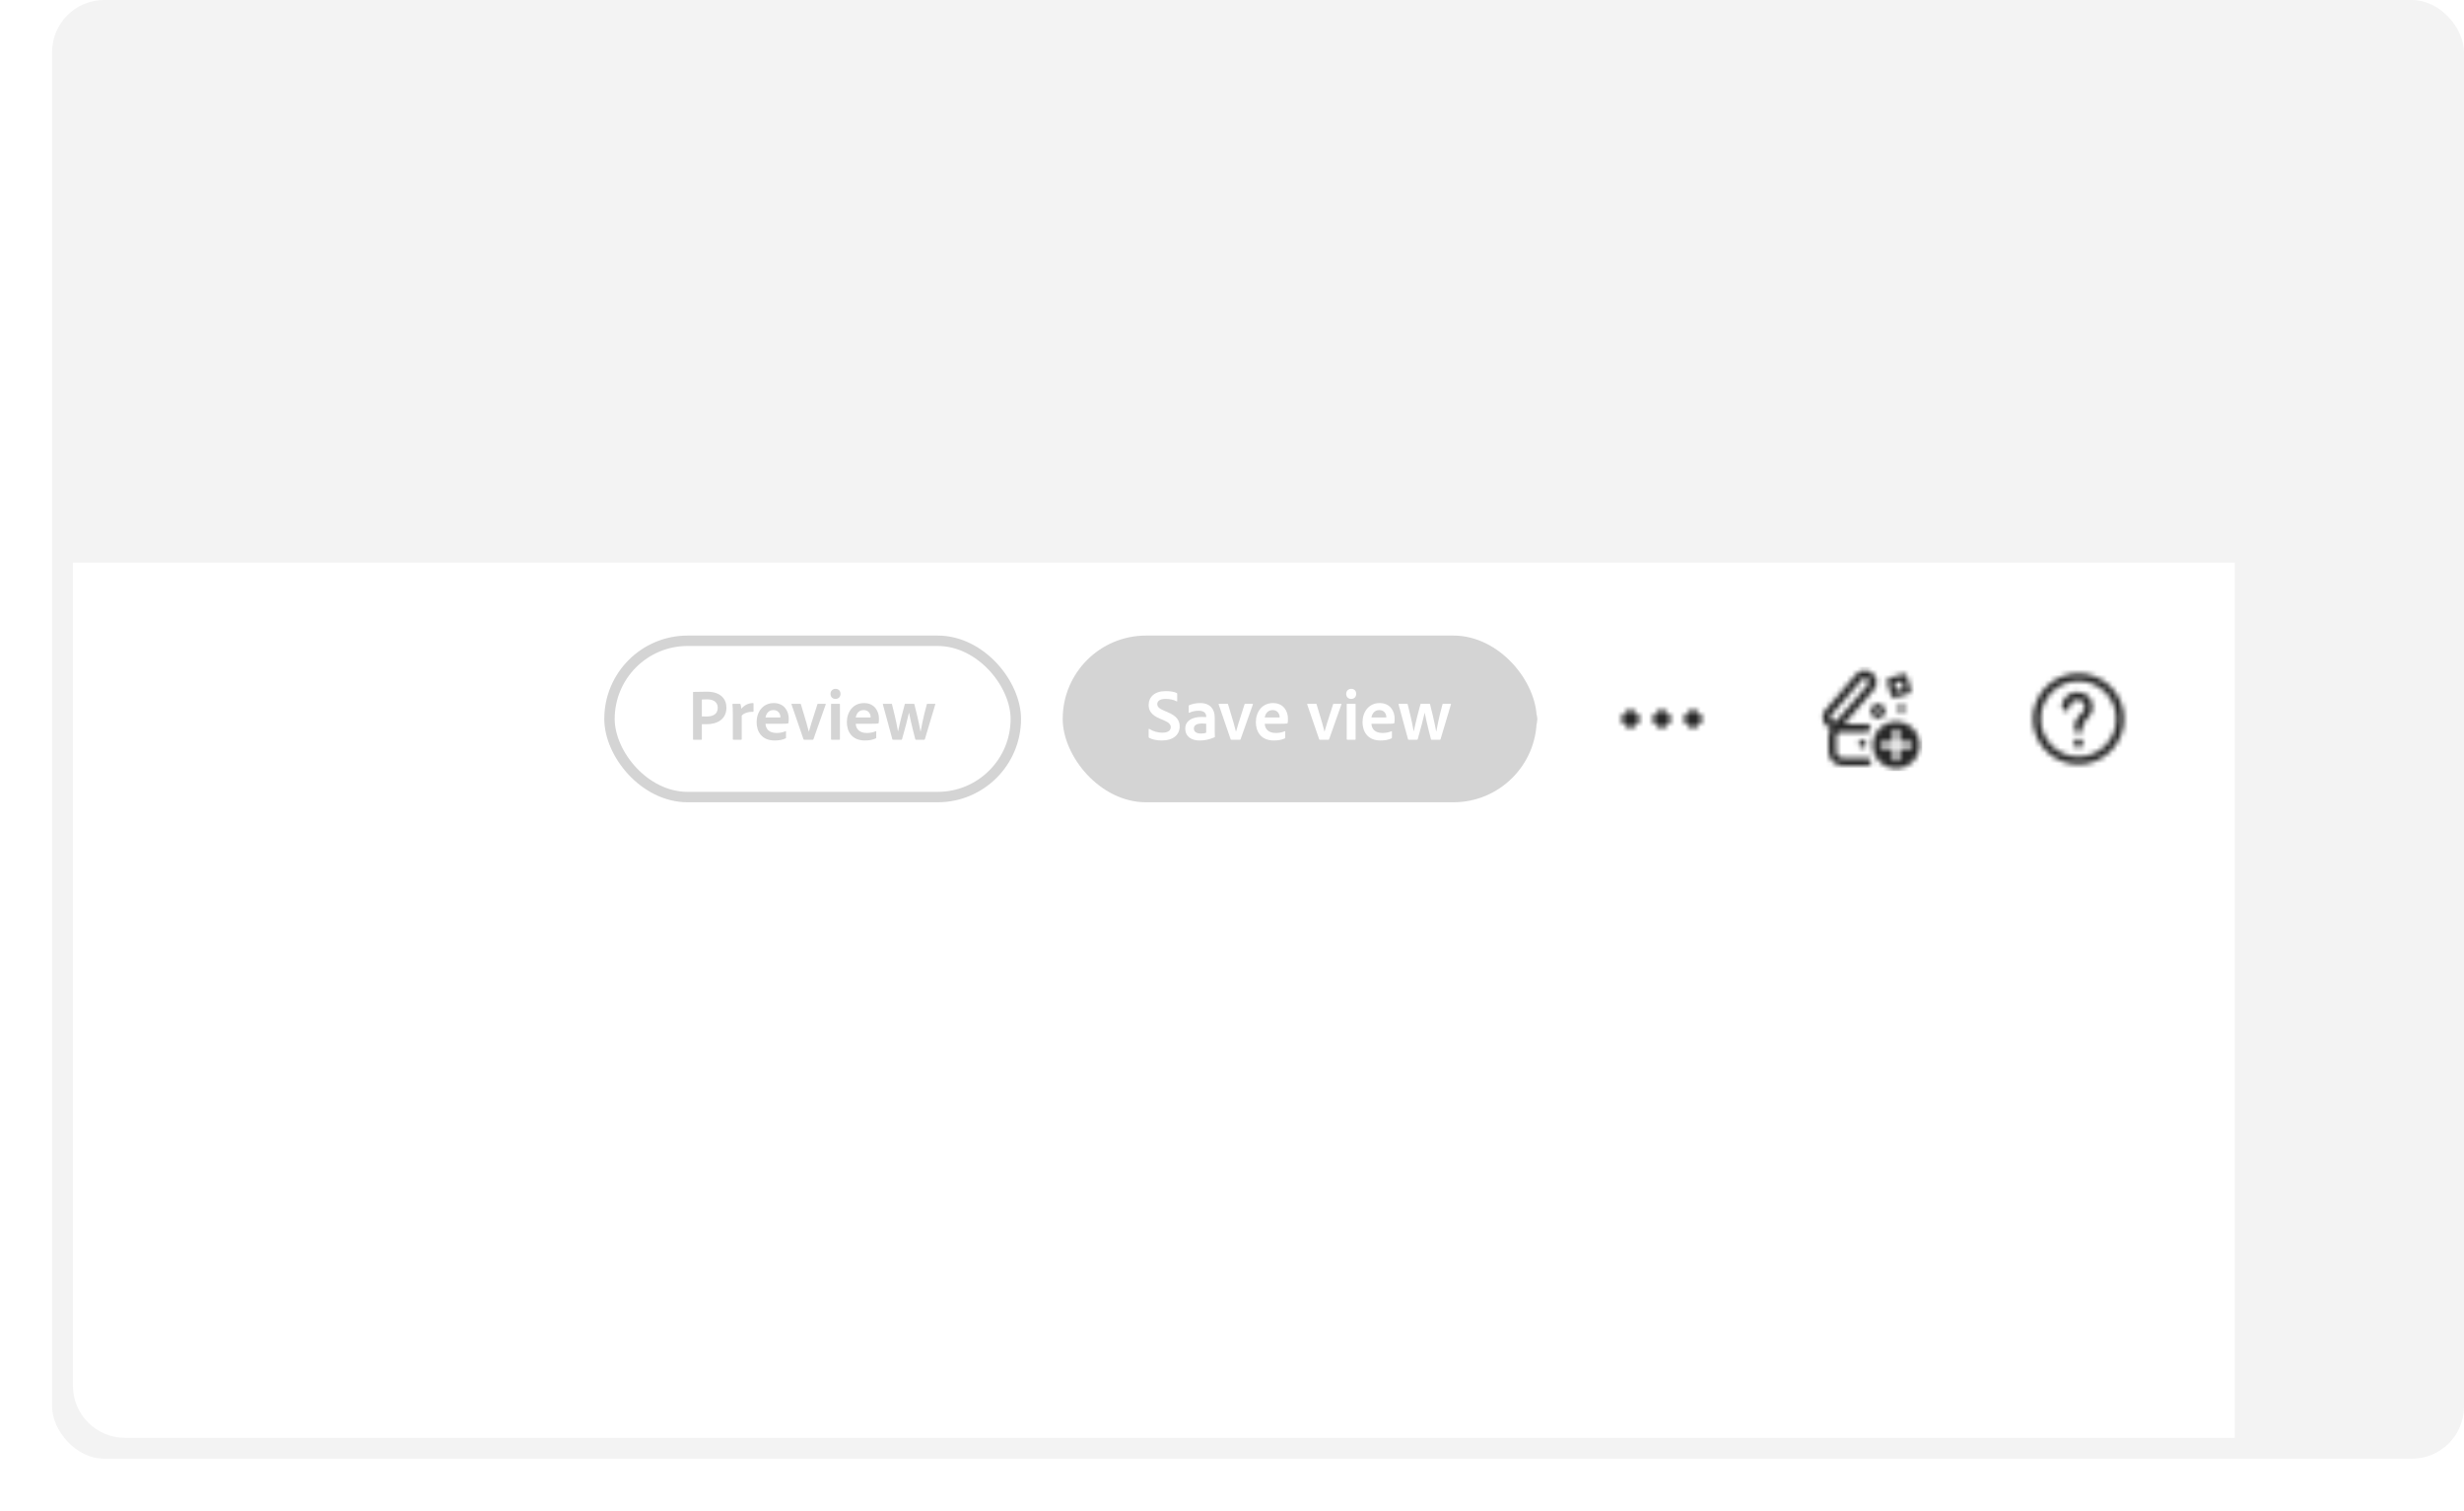 <svg width="473" height="290" viewBox="0 0 473 290" fill="none" xmlns="http://www.w3.org/2000/svg">
<rect x="10" width="463" height="280" rx="10" fill="#F3F3F3"/>
<g filter="url(#filter0_d_1888_45161)">
<path d="M10 112H425V280H20C14.477 280 10 275.523 10 270V112Z" fill="white"/>
</g>
<rect x="117" y="123" width="78" height="30" rx="15" stroke="#292929" stroke-width="2"/>
<path d="M133.036 141.902V132.928C133.036 132.858 133.064 132.816 133.134 132.816C133.666 132.802 134.702 132.774 135.724 132.774C138.44 132.774 139.448 134.286 139.448 135.826C139.448 138.052 137.726 139.018 135.612 139.018C135.164 139.018 135.052 139.018 134.73 139.018V141.888C134.73 141.958 134.702 142 134.618 142H133.148C133.078 142 133.036 141.972 133.036 141.902ZM134.73 134.272V137.52C134.968 137.534 135.15 137.534 135.612 137.534C136.788 137.534 137.782 137.142 137.782 135.868C137.782 134.846 137.054 134.244 135.766 134.244C135.276 134.244 134.884 134.258 134.73 134.272ZM140.689 135.098H142.005C142.089 135.098 142.131 135.126 142.159 135.21C142.229 135.392 142.285 135.742 142.299 136.05C142.775 135.462 143.573 134.958 144.539 134.958C144.623 134.958 144.651 134.972 144.651 135.056V136.54C144.651 136.61 144.623 136.638 144.525 136.638C143.531 136.61 142.705 136.96 142.383 137.38V141.888C142.383 141.972 142.341 142 142.257 142H140.801C140.703 142 140.675 141.958 140.675 141.888V137.058C140.675 136.456 140.661 135.644 140.605 135.182C140.605 135.112 140.619 135.098 140.689 135.098ZM149.795 138.934H146.953C146.995 139.914 147.639 140.698 149.067 140.698C149.697 140.698 150.271 140.586 150.803 140.362C150.845 140.334 150.887 140.348 150.887 140.418V141.58C150.887 141.664 150.859 141.706 150.803 141.734C150.271 141.986 149.655 142.14 148.703 142.14C146.155 142.14 145.245 140.348 145.245 138.626C145.245 136.68 146.421 134.958 148.535 134.958C150.607 134.958 151.405 136.582 151.405 137.912C151.405 138.304 151.391 138.626 151.349 138.78C151.335 138.836 151.307 138.864 151.237 138.878C151.041 138.92 150.481 138.934 149.795 138.934ZM146.953 137.73H149.039C149.571 137.73 149.753 137.73 149.809 137.716C149.809 137.674 149.809 137.618 149.809 137.604C149.809 137.198 149.529 136.302 148.465 136.302C147.499 136.302 147.065 137.044 146.953 137.73ZM155.995 142H154.385C154.301 142 154.273 141.958 154.245 141.916C153.783 140.572 152.425 136.596 151.935 135.196C151.921 135.14 151.935 135.098 152.019 135.098H153.615C153.685 135.098 153.713 135.112 153.741 135.182C154.749 138.458 155.113 139.802 155.253 140.418H155.281C155.435 139.802 155.855 138.472 156.919 135.182C156.933 135.112 156.975 135.098 157.031 135.098H158.445C158.487 135.098 158.543 135.126 158.515 135.21C157.983 136.68 156.625 140.6 156.149 141.902C156.121 141.972 156.079 142 155.995 142ZM159.528 141.874V135.196C159.528 135.126 159.57 135.098 159.64 135.098H161.124C161.208 135.098 161.236 135.112 161.236 135.196V141.888C161.236 141.972 161.208 142 161.11 142H159.668C159.57 142 159.528 141.958 159.528 141.874ZM160.382 134.16C159.808 134.16 159.43 133.768 159.43 133.194C159.43 132.62 159.836 132.228 160.396 132.228C160.998 132.228 161.348 132.634 161.348 133.194C161.348 133.768 160.97 134.16 160.382 134.16ZM167.117 138.934H164.275C164.317 139.914 164.961 140.698 166.389 140.698C167.019 140.698 167.593 140.586 168.125 140.362C168.167 140.334 168.209 140.348 168.209 140.418V141.58C168.209 141.664 168.181 141.706 168.125 141.734C167.593 141.986 166.977 142.14 166.025 142.14C163.477 142.14 162.567 140.348 162.567 138.626C162.567 136.68 163.743 134.958 165.857 134.958C167.929 134.958 168.727 136.582 168.727 137.912C168.727 138.304 168.713 138.626 168.671 138.78C168.657 138.836 168.629 138.864 168.559 138.878C168.363 138.92 167.803 138.934 167.117 138.934ZM164.275 137.73H166.361C166.893 137.73 167.075 137.73 167.131 137.716C167.131 137.674 167.131 137.618 167.131 137.604C167.131 137.198 166.851 136.302 165.787 136.302C164.821 136.302 164.387 137.044 164.275 137.73ZM177.388 142H175.848C175.75 142 175.722 141.958 175.694 141.874C174.882 138.752 174.644 137.506 174.504 136.82H174.49C174.168 138.22 173.818 139.564 173.16 141.888C173.132 141.972 173.09 142 173.006 142H171.48C171.34 142 171.326 141.972 171.298 141.888L169.478 135.21C169.45 135.14 169.492 135.098 169.576 135.098H171.116C171.186 135.098 171.214 135.112 171.228 135.182C172.068 138.472 172.278 139.802 172.376 140.362H172.404C172.516 139.872 172.754 138.598 173.678 135.21C173.692 135.126 173.706 135.098 173.804 135.098H175.414C175.484 135.098 175.512 135.126 175.526 135.182C176.394 138.598 176.59 139.844 176.702 140.404H176.73C176.898 139.564 177.108 138.164 177.92 135.182C177.934 135.126 177.976 135.098 178.046 135.098H179.46C179.516 135.098 179.572 135.126 179.544 135.196L177.542 141.888C177.5 141.972 177.486 142 177.388 142Z" fill="#292929"/>
<rect x="204" y="122" width="91" height="32" rx="16" fill="#292929"/>
<path d="M223.052 142.14C222.03 142.14 221.176 141.944 220.602 141.636C220.532 141.594 220.504 141.538 220.504 141.426V139.97C220.504 139.914 220.56 139.886 220.616 139.914C221.372 140.404 222.296 140.642 223.108 140.642C224.256 140.642 224.746 140.194 224.746 139.592C224.746 139.074 224.41 138.682 223.346 138.234L222.674 137.954C220.952 137.226 220.504 136.358 220.504 135.308C220.504 133.81 221.638 132.662 223.752 132.662C224.634 132.662 225.432 132.788 225.894 133.026C225.964 133.068 225.978 133.11 225.978 133.208V134.566C225.978 134.622 225.936 134.678 225.852 134.622C225.32 134.314 224.55 134.16 223.738 134.16C222.534 134.16 222.156 134.664 222.156 135.154C222.156 135.658 222.478 136.008 223.584 136.47L224.116 136.694C225.936 137.45 226.454 138.332 226.454 139.438C226.454 141.076 225.166 142.14 223.052 142.14ZM231.547 140.642V138.92C231.337 138.892 231.099 138.878 230.777 138.878C229.671 138.878 229.181 139.242 229.181 139.844C229.181 140.362 229.545 140.81 230.553 140.81C230.917 140.81 231.239 140.768 231.547 140.642ZM233.185 137.73V140.572C233.185 140.88 233.185 141.16 233.213 141.454C233.213 141.482 233.213 141.496 233.185 141.51C232.037 142 231.225 142.14 230.273 142.14C228.747 142.14 227.529 141.426 227.529 139.844C227.529 138.36 228.859 137.618 230.679 137.618C231.099 137.618 231.421 137.632 231.547 137.646V137.478C231.547 137.156 231.365 136.428 230.133 136.428C229.433 136.428 228.817 136.568 228.299 136.82C228.257 136.834 228.187 136.82 228.187 136.736V135.518C228.187 135.448 228.201 135.42 228.271 135.378C228.873 135.098 229.643 134.958 230.399 134.958C232.345 134.958 233.185 136.176 233.185 137.73ZM237.993 142H236.383C236.299 142 236.271 141.958 236.243 141.916C235.781 140.572 234.423 136.596 233.933 135.196C233.919 135.14 233.933 135.098 234.017 135.098H235.613C235.683 135.098 235.711 135.112 235.739 135.182C236.747 138.458 237.111 139.802 237.251 140.418H237.279C237.433 139.802 237.853 138.472 238.917 135.182C238.931 135.112 238.973 135.098 239.029 135.098H240.443C240.485 135.098 240.541 135.126 240.513 135.21C239.981 136.68 238.623 140.6 238.147 141.902C238.119 141.972 238.077 142 237.993 142ZM245.629 138.934H242.787C242.829 139.914 243.473 140.698 244.901 140.698C245.531 140.698 246.105 140.586 246.637 140.362C246.679 140.334 246.721 140.348 246.721 140.418V141.58C246.721 141.664 246.693 141.706 246.637 141.734C246.105 141.986 245.489 142.14 244.537 142.14C241.989 142.14 241.079 140.348 241.079 138.626C241.079 136.68 242.255 134.958 244.369 134.958C246.441 134.958 247.239 136.582 247.239 137.912C247.239 138.304 247.225 138.626 247.183 138.78C247.169 138.836 247.141 138.864 247.071 138.878C246.875 138.92 246.315 138.934 245.629 138.934ZM242.787 137.73H244.873C245.405 137.73 245.587 137.73 245.643 137.716C245.643 137.674 245.643 137.618 245.643 137.604C245.643 137.198 245.363 136.302 244.299 136.302C243.333 136.302 242.899 137.044 242.787 137.73ZM254.987 142H253.377C253.293 142 253.265 141.958 253.237 141.916C252.775 140.572 251.417 136.596 250.927 135.196C250.913 135.14 250.927 135.098 251.011 135.098H252.607C252.677 135.098 252.705 135.112 252.733 135.182C253.741 138.458 254.105 139.802 254.245 140.418H254.273C254.427 139.802 254.847 138.472 255.911 135.182C255.925 135.112 255.967 135.098 256.023 135.098H257.437C257.479 135.098 257.535 135.126 257.507 135.21C256.975 136.68 255.617 140.6 255.141 141.902C255.113 141.972 255.071 142 254.987 142ZM258.521 141.874V135.196C258.521 135.126 258.563 135.098 258.633 135.098H260.117C260.201 135.098 260.229 135.112 260.229 135.196V141.888C260.229 141.972 260.201 142 260.103 142H258.661C258.563 142 258.521 141.958 258.521 141.874ZM259.375 134.16C258.801 134.16 258.423 133.768 258.423 133.194C258.423 132.62 258.829 132.228 259.389 132.228C259.991 132.228 260.341 132.634 260.341 133.194C260.341 133.768 259.963 134.16 259.375 134.16ZM266.109 138.934H263.267C263.309 139.914 263.953 140.698 265.381 140.698C266.011 140.698 266.585 140.586 267.117 140.362C267.159 140.334 267.201 140.348 267.201 140.418V141.58C267.201 141.664 267.173 141.706 267.117 141.734C266.585 141.986 265.969 142.14 265.017 142.14C262.469 142.14 261.559 140.348 261.559 138.626C261.559 136.68 262.735 134.958 264.849 134.958C266.921 134.958 267.719 136.582 267.719 137.912C267.719 138.304 267.705 138.626 267.663 138.78C267.649 138.836 267.621 138.864 267.551 138.878C267.355 138.92 266.795 138.934 266.109 138.934ZM263.267 137.73H265.353C265.885 137.73 266.067 137.73 266.123 137.716C266.123 137.674 266.123 137.618 266.123 137.604C266.123 137.198 265.843 136.302 264.779 136.302C263.813 136.302 263.379 137.044 263.267 137.73ZM276.38 142H274.84C274.742 142 274.714 141.958 274.686 141.874C273.874 138.752 273.636 137.506 273.496 136.82H273.482C273.16 138.22 272.81 139.564 272.152 141.888C272.124 141.972 272.082 142 271.998 142H270.472C270.332 142 270.318 141.972 270.29 141.888L268.47 135.21C268.442 135.14 268.484 135.098 268.568 135.098H270.108C270.178 135.098 270.206 135.112 270.22 135.182C271.06 138.472 271.27 139.802 271.368 140.362H271.396C271.508 139.872 271.746 138.598 272.67 135.21C272.684 135.126 272.698 135.098 272.796 135.098H274.406C274.476 135.098 274.504 135.126 274.518 135.182C275.386 138.598 275.582 139.844 275.694 140.404H275.722C275.89 139.564 276.1 138.164 276.912 135.182C276.926 135.126 276.968 135.098 277.038 135.098H278.452C278.508 135.098 278.564 135.126 278.536 135.196L276.534 141.888C276.492 141.972 276.478 142 276.38 142Z" fill="white"/>
<g clip-path="url(#clip0_1888_45161)">
<mask id="mask0_1888_45161" style="mask-type:alpha" maskUnits="userSpaceOnUse" x="309" y="128" width="20" height="20">
<path d="M319 139.521C319.828 139.521 320.5 138.849 320.5 138.021C320.5 137.193 319.828 136.521 319 136.521C318.172 136.521 317.5 137.193 317.5 138.021C317.5 138.849 318.172 139.521 319 139.521Z" fill="#292929"/>
<path d="M319 136.5C318.172 136.5 317.5 137.172 317.5 138C317.5 138.828 318.172 139.5 319 139.5C319.828 139.5 320.5 138.828 320.5 138C320.5 137.172 319.828 136.5 319 136.5Z" fill="#292929"/>
<path d="M313 139.521C313.828 139.521 314.5 138.849 314.5 138.021C314.5 137.193 313.828 136.521 313 136.521C312.172 136.521 311.5 137.193 311.5 138.021C311.5 138.849 312.172 139.521 313 139.521Z" fill="#292929"/>
<path d="M313 139.5C313.828 139.5 314.5 138.828 314.5 138C314.5 137.172 313.828 136.5 313 136.5C312.172 136.5 311.5 137.172 311.5 138C311.5 138.828 312.172 139.5 313 139.5Z" fill="#292929"/>
<path d="M325 139.521C325.828 139.521 326.5 138.849 326.5 138.021C326.5 137.193 325.828 136.521 325 136.521C324.172 136.521 323.5 137.193 323.5 138.021C323.5 138.849 324.172 139.521 325 139.521Z" fill="#292929"/>
<path d="M325 139.5C325.828 139.5 326.5 138.828 326.5 138C326.5 137.172 325.828 136.5 325 136.5C324.172 136.5 323.5 137.172 323.5 138C323.5 138.828 324.172 139.5 325 139.5Z" fill="#292929"/>
</mask>
<g mask="url(#mask0_1888_45161)">
<rect x="309" y="128" width="20" height="20" fill="#292929"/>
</g>
</g>
<g clip-path="url(#clip1_1888_45161)">
<mask id="mask1_1888_45161" style="mask-type:alpha" maskUnits="userSpaceOnUse" x="349" y="128" width="20" height="20">
<g clip-path="url(#clip2_1888_45161)">
<path d="M365 136.75C365.414 136.75 365.75 136.414 365.75 136C365.75 135.586 365.414 135.25 365 135.25C364.586 135.25 364.25 135.586 364.25 136C364.25 136.414 364.586 136.75 365 136.75Z" fill="#222222"/>
<path d="M360.5 137.875C359.742 137.875 359.125 137.258 359.125 136.5C359.125 135.742 359.742 135.125 360.5 135.125C361.258 135.125 361.875 135.742 361.875 136.5C361.875 137.258 361.258 137.875 360.5 137.875ZM360.5 136.125C360.293 136.125 360.125 136.293 360.125 136.5C360.125 136.707 360.293 136.875 360.5 136.875C360.707 136.875 360.875 136.707 360.875 136.5C360.875 136.293 360.707 136.125 360.5 136.125Z" fill="#222222"/>
<path d="M359.595 129.396L359.272 129.119C358.851 128.755 358.302 128.596 357.731 128.668C357.189 128.737 356.687 129.011 356.318 129.439L350.439 136.26C349.657 137.167 349.71 138.498 350.557 139.228L350.88 139.507C351.063 139.665 351.271 139.783 351.493 139.861C351.189 140.245 351 140.724 351 141.25V144.25C351 145.767 352.234 147 353.75 147H358.475C358.889 147 359.225 146.664 359.225 146.25C359.225 145.836 358.889 145.5 358.475 145.5H353.75C353.061 145.5 352.5 144.939 352.5 144.25V141.25C352.5 140.836 352.836 140.5 353.25 140.5H358.38C358.794 140.5 359.13 140.164 359.13 139.75C359.13 139.336 358.794 139 358.38 139H353.995L359.713 132.366C360.495 131.458 360.442 130.126 359.595 129.396ZM358.578 131.386L352.698 138.207C352.571 138.354 352.405 138.448 352.231 138.47C352.15 138.48 351.988 138.482 351.859 138.371L351.537 138.093C351.32 137.906 351.338 137.515 351.575 137.239L357.454 130.418C357.581 130.271 357.747 130.178 357.921 130.156C357.941 130.153 357.966 130.151 357.994 130.151C358.081 130.151 358.196 130.171 358.293 130.255L358.616 130.532C358.833 130.719 358.815 131.11 358.578 131.386Z" fill="#222222"/>
<path d="M357.525 143.5C357.111 143.5 356.763 143.164 356.763 142.75C356.763 142.336 357.086 142 357.5 142H357.525C357.939 142 358.275 142.336 358.275 142.75C358.275 143.164 357.939 143.5 357.525 143.5Z" fill="#222222"/>
<path d="M363.628 133.947C363.524 133.947 363.42 133.921 363.327 133.87C363.182 133.79 363.074 133.656 363.028 133.497L362.271 130.905C362.175 130.573 362.365 130.226 362.696 130.129L365.288 129.373C365.621 129.276 365.967 129.467 366.063 129.798L366.82 132.39C366.916 132.721 366.726 133.068 366.395 133.165L363.803 133.922C363.745 133.938 363.686 133.947 363.628 133.947ZM363.646 131.154L364.052 132.546L365.445 132.14L365.038 130.748L363.646 131.154Z" fill="#222222"/>
<path d="M364 138.521C361.515 138.521 359.5 140.536 359.5 143.021C359.5 145.506 361.515 147.521 364 147.521C366.485 147.521 368.5 145.506 368.5 143.021C368.5 140.536 366.485 138.521 364 138.521ZM366.5 143.646H364.625V145.521C364.625 145.866 364.345 146.146 364 146.146C363.655 146.146 363.375 145.866 363.375 145.521V143.646H361.5C361.155 143.646 360.875 143.366 360.875 143.021C360.875 142.676 361.155 142.396 361.5 142.396H363.375V140.521C363.375 140.176 363.655 139.896 364 139.896C364.345 139.896 364.625 140.176 364.625 140.521V142.396H366.5C366.845 142.396 367.125 142.676 367.125 143.021C367.125 143.366 366.845 143.646 366.5 143.646Z" fill="#222222"/>
</g>
</mask>
<g mask="url(#mask1_1888_45161)">
<rect x="349" y="128" width="20" height="20" fill="#292929"/>
</g>
</g>
<g clip-path="url(#clip3_1888_45161)">
<mask id="mask2_1888_45161" style="mask-type:alpha" maskUnits="userSpaceOnUse" x="389" y="128" width="20" height="20">
<path d="M398.988 143.527C398.757 143.535 398.532 143.453 398.361 143.298C398.031 142.933 398.031 142.377 398.361 142.012C398.53 141.854 398.756 141.769 398.988 141.777C399.224 141.768 399.454 141.857 399.621 142.025C399.783 142.193 399.87 142.419 399.862 142.652C399.874 142.887 399.792 143.117 399.634 143.292C399.461 143.456 399.226 143.542 398.988 143.527Z" fill="#292929"/>
<path d="M399 146.75C394.175 146.75 390.25 142.825 390.25 138C390.25 133.175 394.175 129.25 399 129.25C403.825 129.25 407.75 133.175 407.75 138C407.75 142.825 403.825 146.75 399 146.75ZM399 130.75C395.002 130.75 391.75 134.002 391.75 138C391.75 141.998 395.002 145.25 399 145.25C402.998 145.25 406.25 141.998 406.25 138C406.25 134.002 402.998 130.75 399 130.75Z" fill="#292929"/>
<path d="M398.992 140.706C398.578 140.706 398.242 140.37 398.242 139.956C398.242 138.934 398.312 138.242 399.281 137.273C400.066 136.487 400.199 136.172 400.199 135.622C400.199 135.412 400.133 134.364 398.825 134.364C397.46 134.364 397.314 135.521 397.299 135.752C397.272 136.165 396.906 136.473 396.502 136.451C396.088 136.424 395.775 136.067 395.802 135.654C395.866 134.689 396.579 132.864 398.825 132.864C400.712 132.864 401.699 134.252 401.699 135.622C401.699 136.766 401.242 137.433 400.342 138.334C399.765 138.91 399.742 139.145 399.742 139.956C399.742 140.37 399.406 140.706 398.992 140.706Z" fill="#292929"/>
</mask>
<g mask="url(#mask2_1888_45161)">
<rect x="389" y="128" width="20" height="20" fill="#292929"/>
</g>
</g>
<g opacity="0.8" filter="url(#filter1_b_1888_45161)">
<rect x="108" y="119" width="187" height="37" fill="white"/>
</g>
<defs>
<filter id="filter0_d_1888_45161" x="0" y="94" width="443" height="196" filterUnits="userSpaceOnUse" color-interpolation-filters="sRGB">
<feFlood flood-opacity="0" result="BackgroundImageFix"/>
<feColorMatrix in="SourceAlpha" type="matrix" values="0 0 0 0 0 0 0 0 0 0 0 0 0 0 0 0 0 0 127 0" result="hardAlpha"/>
<feOffset dx="4" dy="-4"/>
<feGaussianBlur stdDeviation="7"/>
<feComposite in2="hardAlpha" operator="out"/>
<feColorMatrix type="matrix" values="0 0 0 0 0 0 0 0 0 0 0 0 0 0 0 0 0 0 0.05 0"/>
<feBlend mode="normal" in2="BackgroundImageFix" result="effect1_dropShadow_1888_45161"/>
<feBlend mode="normal" in="SourceGraphic" in2="effect1_dropShadow_1888_45161" result="shape"/>
</filter>
<filter id="filter1_b_1888_45161" x="78" y="89" width="247" height="97" filterUnits="userSpaceOnUse" color-interpolation-filters="sRGB">
<feFlood flood-opacity="0" result="BackgroundImageFix"/>
<feGaussianBlur in="BackgroundImageFix" stdDeviation="15"/>
<feComposite in2="SourceAlpha" operator="in" result="effect1_backgroundBlur_1888_45161"/>
<feBlend mode="normal" in="SourceGraphic" in2="effect1_backgroundBlur_1888_45161" result="shape"/>
</filter>
<clipPath id="clip0_1888_45161">
<rect x="303" y="122" width="32" height="32" rx="8" fill="white"/>
</clipPath>
<clipPath id="clip1_1888_45161">
<rect x="343" y="122" width="32" height="32" rx="8" fill="white"/>
</clipPath>
<clipPath id="clip2_1888_45161">
<rect width="20" height="20" fill="white" transform="translate(349 128)"/>
</clipPath>
<clipPath id="clip3_1888_45161">
<rect x="383" y="122" width="32" height="32" rx="8" fill="white"/>
</clipPath>
</defs>
</svg>
